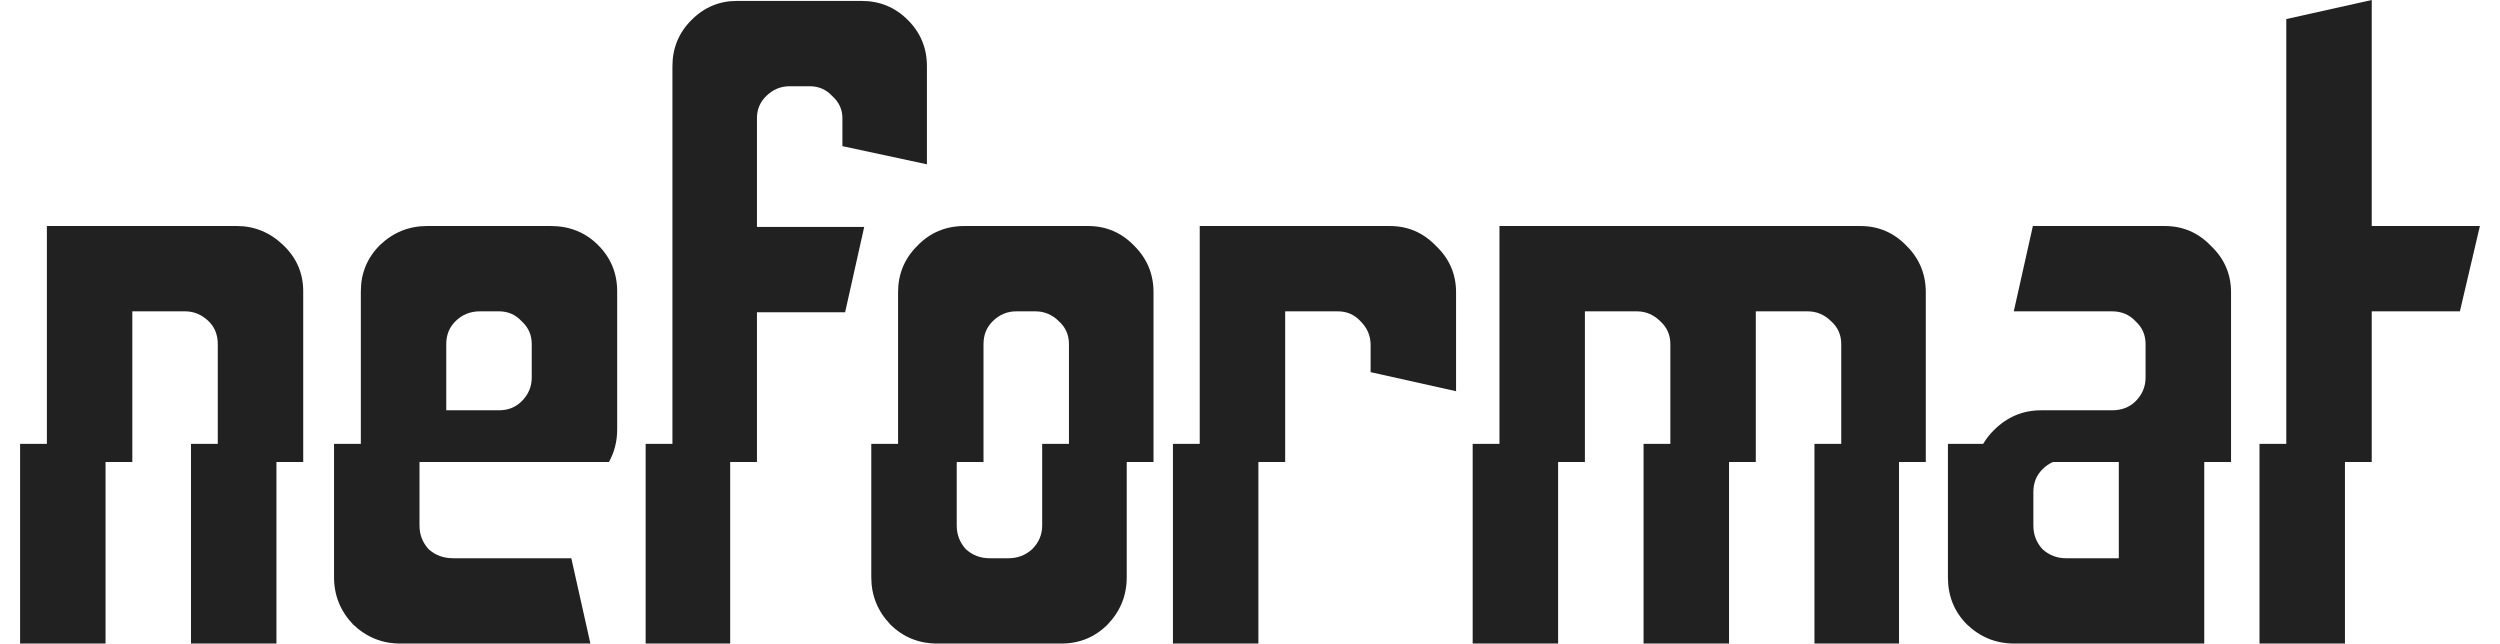 <?xml version="1.0" encoding="UTF-8"?> <svg xmlns="http://www.w3.org/2000/svg" width="101" height="26" viewBox="0 0 101 26" fill="none"><path d="M91.284 17.932V26H94.736V17.932H91.284Z" fill="#212121"></path><path fill-rule="evenodd" clip-rule="evenodd" d="M89.052 17.932V26H81.376C80.642 26 80.005 25.743 79.467 25.23C78.953 24.716 78.696 24.081 78.696 23.323V17.932H89.052ZM83.47 22.553H85.6V18.556H83.47C83.103 18.556 82.784 18.69 82.515 18.959C82.27 19.203 82.148 19.509 82.148 19.876V21.233C82.148 21.599 82.27 21.917 82.515 22.186C82.784 22.431 83.103 22.553 83.47 22.553Z" fill="#212121"></path><path d="M92.366 18.666H95.818V12.578H99.38L100.188 9.131H95.818V0L92.366 0.77V18.666Z" fill="#212121"></path><path d="M90.134 18.666H79.837C79.941 18.181 80.177 17.753 80.549 17.382C81.088 16.844 81.724 16.576 82.459 16.576H85.323C85.715 16.576 86.033 16.453 86.278 16.209C86.547 15.94 86.681 15.622 86.681 15.255V13.899C86.681 13.532 86.547 13.226 86.278 12.982C86.033 12.713 85.715 12.578 85.323 12.578H81.357L82.128 9.131H87.453C88.187 9.131 88.812 9.4 89.326 9.938C89.865 10.451 90.134 11.075 90.134 11.808V18.666Z" fill="#212121"></path><path d="M77.802 18.666V11.808C77.802 11.075 77.545 10.451 77.031 9.938C76.516 9.4 75.892 9.131 75.158 9.131H60.578V18.666H64.03V12.578H66.123C66.491 12.578 66.809 12.713 67.078 12.982C67.347 13.226 67.482 13.532 67.482 13.899V18.666H70.934V12.578H73.028C73.395 12.578 73.713 12.713 73.982 12.982C74.252 13.226 74.386 13.532 74.386 13.899V18.666H77.802Z" fill="#212121"></path><path d="M73.304 17.932V26H76.72V17.932H73.304Z" fill="#212121"></path><path d="M69.853 17.932V26H66.4V17.932H69.853Z" fill="#212121"></path><path d="M62.948 17.932V26H59.496V17.932H62.948Z" fill="#212121"></path><path d="M50.839 17.932V26H47.387V17.932H50.839Z" fill="#212121"></path><path d="M51.921 18.666V12.578H54.051C54.418 12.578 54.724 12.713 54.969 12.982C55.238 13.251 55.373 13.568 55.373 13.935V15.035L58.825 15.805V11.808C58.825 11.075 58.556 10.451 58.017 9.938C57.503 9.4 56.879 9.131 56.144 9.131H48.469V18.666H51.921Z" fill="#212121"></path><path d="M46.602 18.666V11.808C46.602 11.075 46.344 10.451 45.83 9.938C45.316 9.4 44.692 9.131 43.957 9.131H38.963C38.204 9.131 37.567 9.4 37.053 9.938C36.539 10.451 36.282 11.075 36.282 11.808V18.666H39.734V13.899C39.734 13.532 39.856 13.226 40.101 12.982C40.371 12.713 40.689 12.578 41.056 12.578H41.827C42.194 12.578 42.513 12.713 42.782 12.982C43.051 13.226 43.186 13.532 43.186 13.899V18.666H46.602Z" fill="#212121"></path><path d="M42.104 17.932V21.233C42.104 21.599 41.969 21.917 41.7 22.186C41.431 22.431 41.113 22.553 40.745 22.553H39.974C39.607 22.553 39.289 22.431 39.019 22.186C38.774 21.917 38.652 21.599 38.652 21.233V17.932H35.2V23.323C35.2 24.056 35.457 24.692 35.971 25.23C36.485 25.743 37.122 26 37.881 26H42.875C43.61 26 44.234 25.743 44.748 25.23C45.262 24.692 45.52 24.056 45.52 23.323V17.932H42.104Z" fill="#212121"></path><path d="M29.499 17.932V26H26.084V17.932H29.499Z" fill="#212121"></path><path d="M30.581 18.666V12.615H34.143L34.914 9.168H30.581V4.767C30.581 4.425 30.703 4.132 30.948 3.887C31.218 3.618 31.536 3.484 31.903 3.484H32.711C33.078 3.484 33.384 3.618 33.629 3.887C33.898 4.132 34.033 4.425 34.033 4.767V5.904L37.448 6.638V2.677C37.448 1.944 37.191 1.32 36.677 0.807C36.163 0.293 35.539 0.037 34.804 0.037H29.773C29.063 0.037 28.451 0.293 27.937 0.807C27.423 1.32 27.166 1.944 27.166 2.677V18.666H30.581Z" fill="#212121"></path><path fill-rule="evenodd" clip-rule="evenodd" d="M24.6 18.666C24.823 18.268 24.934 17.828 24.934 17.346V11.771C24.934 11.038 24.677 10.415 24.163 9.901C23.648 9.388 23.012 9.131 22.253 9.131H17.258C16.524 9.131 15.887 9.388 15.349 9.901C14.835 10.415 14.578 11.038 14.578 11.771V18.666H24.6ZM20.16 16.576H18.029V13.899C18.029 13.532 18.152 13.226 18.397 12.982C18.666 12.713 18.997 12.578 19.388 12.578H20.16C20.527 12.578 20.833 12.713 21.078 12.982C21.347 13.226 21.482 13.532 21.482 13.899V15.255C21.482 15.622 21.347 15.94 21.078 16.209C20.833 16.453 20.527 16.576 20.16 16.576Z" fill="#212121"></path><path d="M13.495 17.932V23.323C13.495 24.056 13.753 24.692 14.267 25.23C14.805 25.743 15.442 26 16.176 26H23.852L23.081 22.553H18.306C17.915 22.553 17.584 22.431 17.315 22.186C17.07 21.917 16.948 21.599 16.948 21.233V18.556H21.171C21.854 18.556 22.438 18.348 22.922 17.932H13.495Z" fill="#212121"></path><path d="M11.168 17.932V26H7.716V17.932H11.168Z" fill="#212121"></path><path d="M12.25 18.666V11.771C12.25 11.038 11.981 10.415 11.442 9.901C10.903 9.388 10.279 9.131 9.569 9.131H1.894V18.666H5.346V12.578H7.476C7.819 12.578 8.125 12.7 8.394 12.945C8.663 13.189 8.798 13.507 8.798 13.899V18.666H12.25Z" fill="#212121"></path><path d="M4.264 17.932V26H0.812V17.932H4.264Z" fill="#212121"></path></svg> 